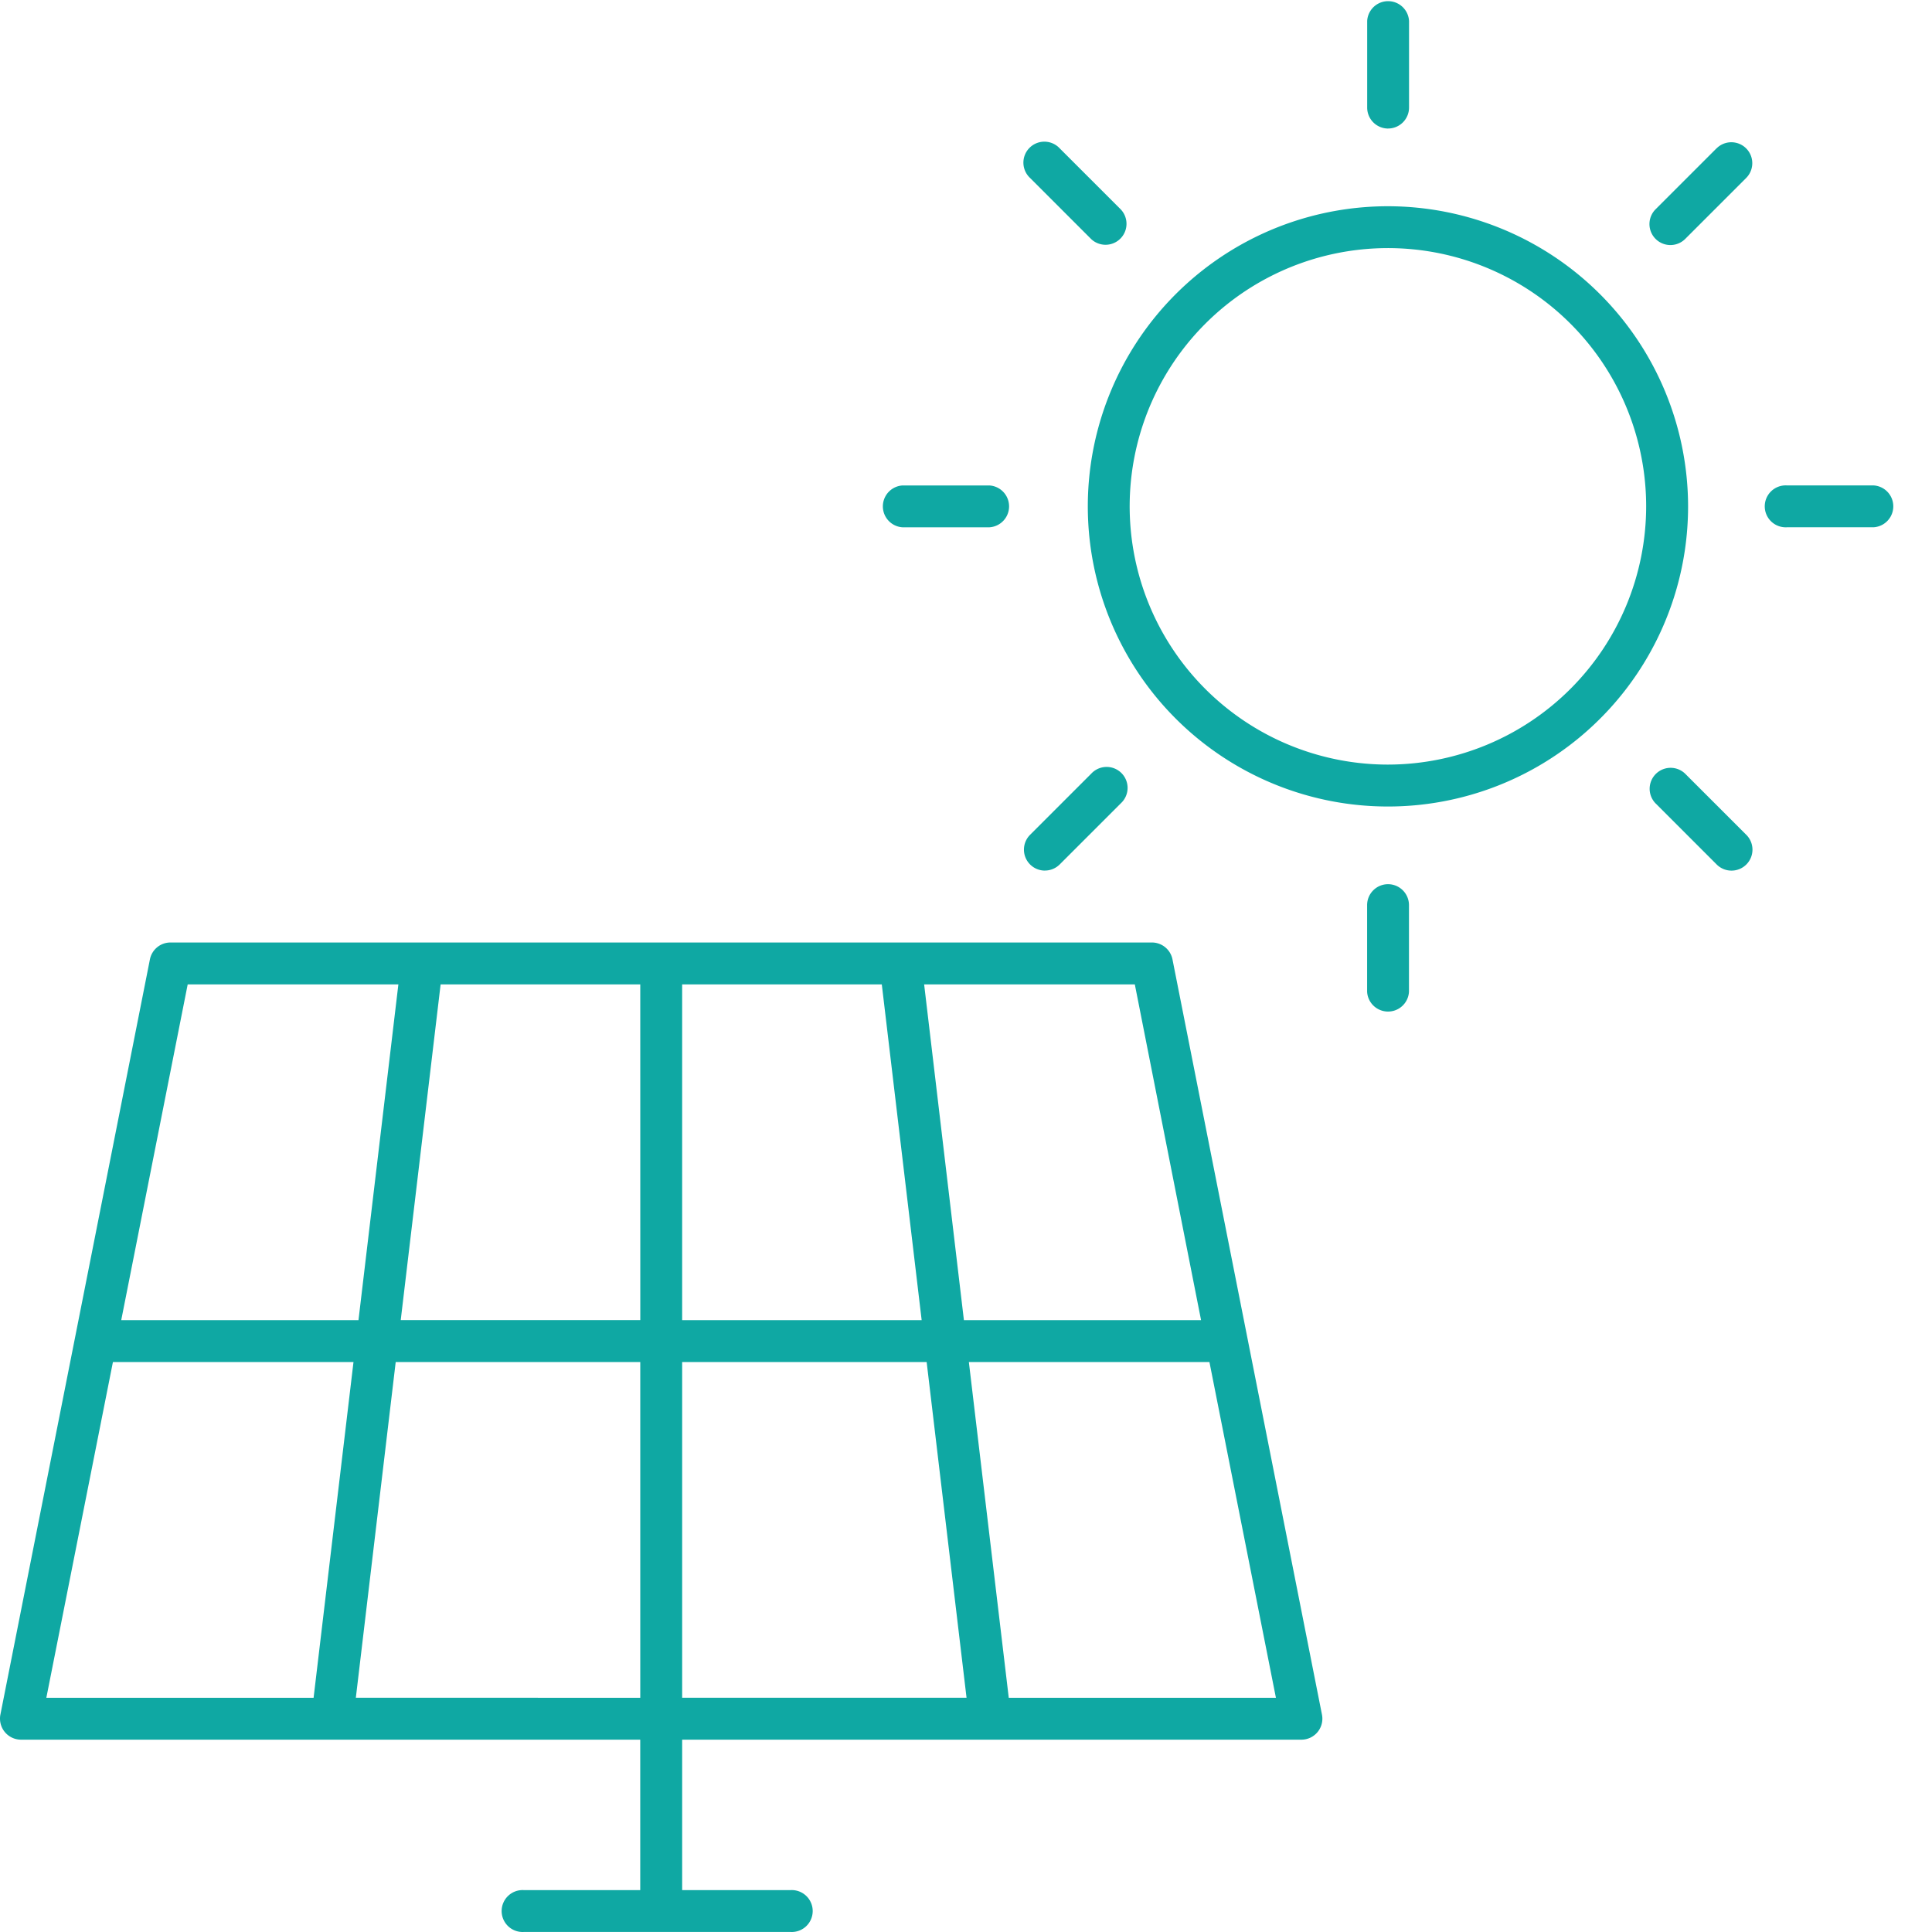 <svg xmlns="http://www.w3.org/2000/svg" width="60" height="60" viewBox="0 0 60 60"><defs><clipPath id="a"><path d="M0 0h60v60H0z"/></clipPath></defs><g data-name="Group 11113" clip-path="url(#a)"><path data-name="Rectangle 12611" fill="none" d="M0 0h60v60H0z"/><path data-name="Path 30589" d="M35.773 29.27H5.294a.651.651 0 0 0-.638.523L.012 53.25a.653.653 0 0 0 .639.777h19.232v4.672h-3.617a.651.651 0 1 0 0 1.3h8.286a.651.651 0 1 0 0-1.3h-3.367v-4.672h19.231a.651.651 0 0 0 .639-.777l-4.643-23.457a.651.651 0 0 0-.639-.523M37.3 40.998h-7.365L28.7 30.571h6.543zM21.185 30.571h6.2l1.238 10.427h-7.438zm-1.3 10.426h-7.44l1.239-10.426h6.2zM5.829 30.571h6.543l-1.239 10.427H3.765zM3.507 42.299h7.471L9.739 52.726h-8.3zm7.544 10.426l1.238-10.426h7.595v10.427zm10.134-10.426h7.593l1.239 10.426h-8.832zm10.143 10.427l-1.239-10.427h7.471l2.065 10.428z" fill="#0fa8a3"/><path data-name="Path 30590" d="M43.108 6.405a9.321 9.321 0 1 0 9.317 9.322 9.331 9.331 0 0 0-9.322-9.322m0 17.34a8.02 8.02 0 1 1 8.02-8.019 8.028 8.028 0 0 1-8.02 8.019" fill="#0fa8a3"/><path data-name="Path 30591" d="M43.108 3.991a.651.651 0 0 0 .651-.651V.651a.651.651 0 0 0-1.3 0v2.69a.651.651 0 0 0 .651.651" fill="#0fa8a3"/><path data-name="Path 30592" d="M43.108 27.459a.651.651 0 0 0-.651.651v2.69a.651.651 0 0 0 1.3 0v-2.69a.651.651 0 0 0-.651-.651" fill="#0fa8a3"/><path data-name="Path 30593" d="M58.183 15.075h-2.69a.651.651 0 1 0 0 1.3h2.69a.651.651 0 0 0 0-1.3" fill="#0fa8a3"/><path data-name="Path 30594" d="M28.033 16.376h2.69a.651.651 0 0 0 0-1.3h-2.69a.651.651 0 0 0 0 1.3" fill="#0fa8a3"/><path data-name="Path 30595" d="M53.308 4.607l-1.9 1.9a.651.651 0 0 0 .92.921l1.9-1.9a.65.65 0 1 0-.919-.92" fill="#0fa8a3"/><path data-name="Path 30596" d="M32.449 27.036a.654.654 0 0 0 .461-.19l1.9-1.9a.651.651 0 1 0-.92-.92l-1.9 1.9a.651.651 0 0 0 .461 1.111" fill="#0fa8a3"/><path data-name="Path 30597" d="M33.891 7.428a.651.651 0 0 0 .92-.92l-1.9-1.9a.651.651 0 1 0-.92.92z" fill="#0fa8a3"/><path data-name="Path 30598" d="M52.325 24.019a.651.651 0 0 0-.92.92l1.9 1.9a.651.651 0 1 0 .92-.921z" fill="#0fa8a3"/></g></svg>